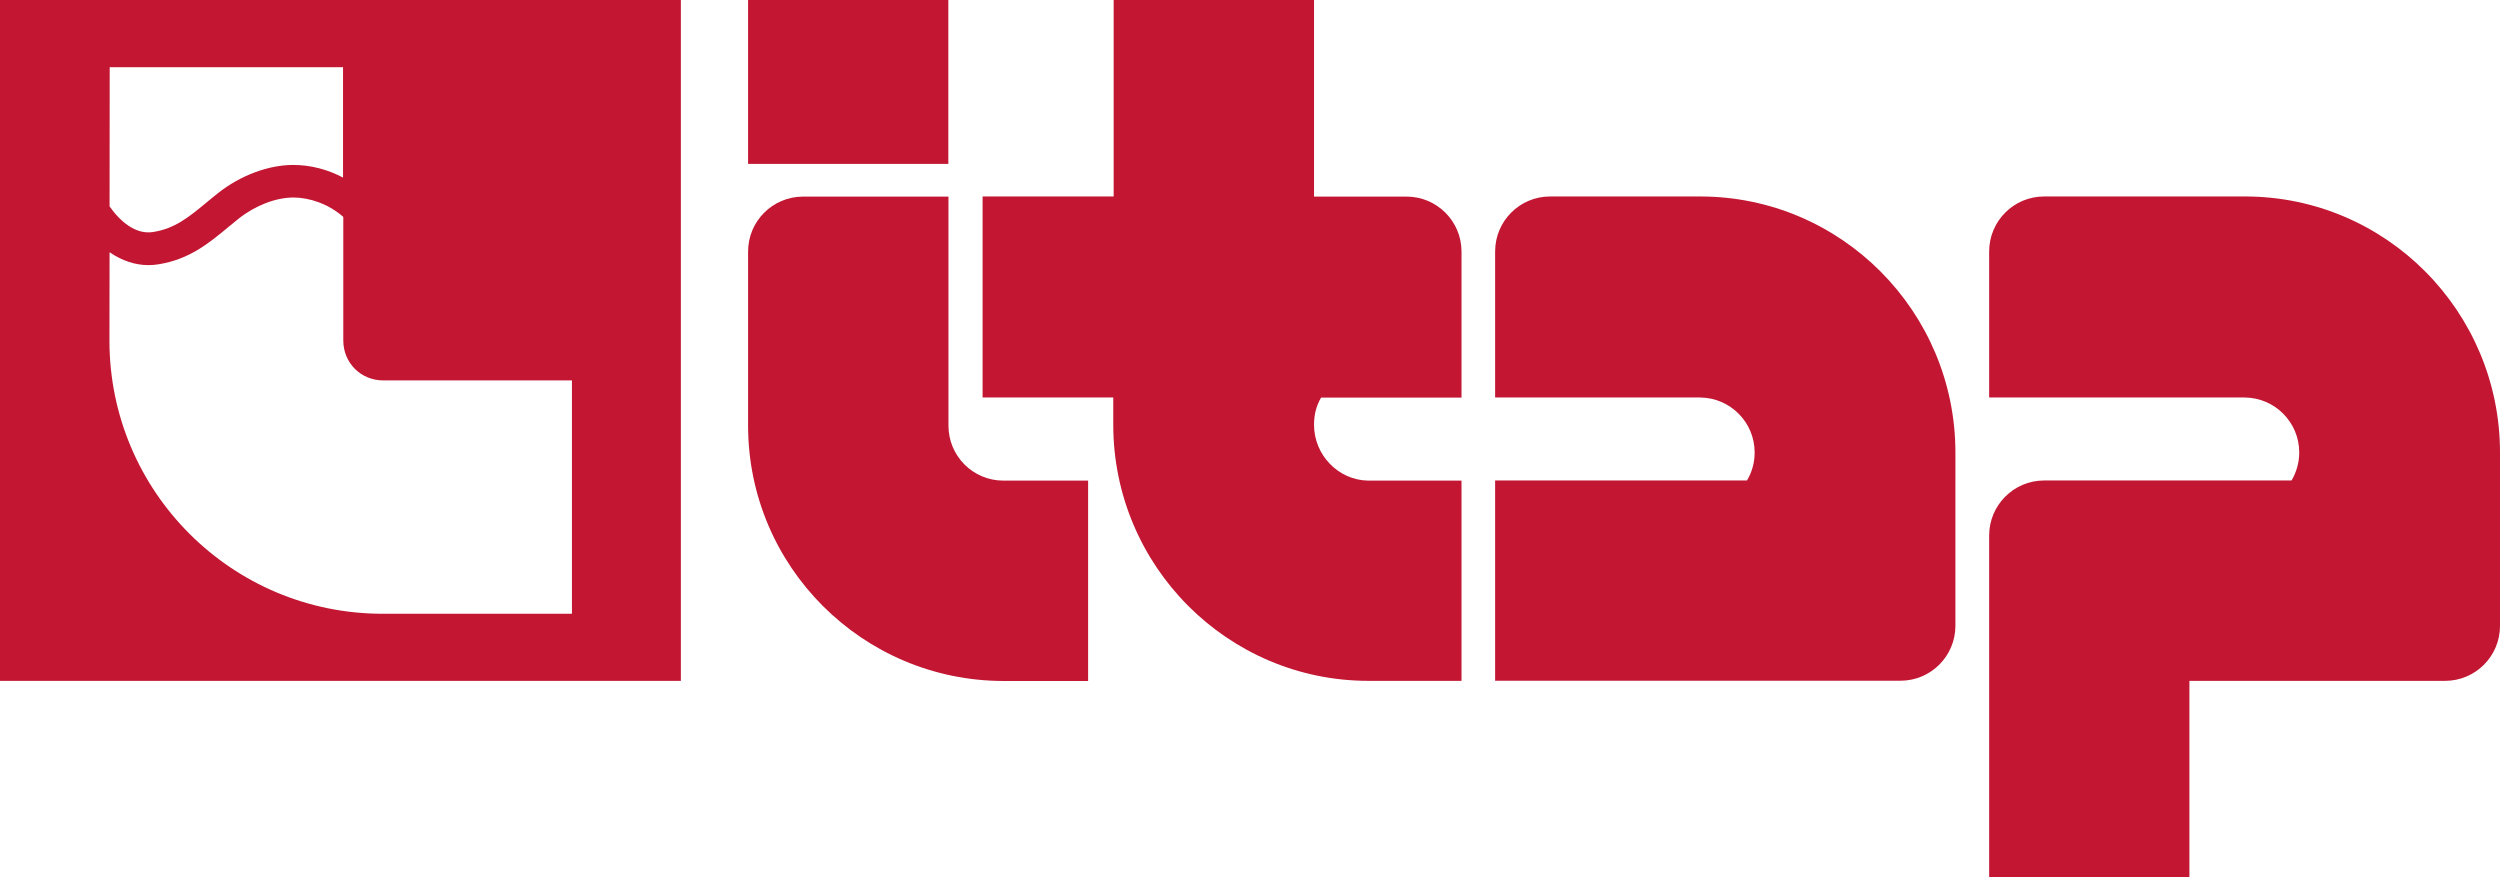 <?xml version="1.0" encoding="utf-8"?>
<!-- Generator: Adobe Illustrator 25.2.0, SVG Export Plug-In . SVG Version: 6.00 Build 0)  -->
<svg version="1.1" id="Layer_1" xmlns="http://www.w3.org/2000/svg" xmlns:xlink="http://www.w3.org/1999/xlink" x="0px" y="0px"
	 viewBox="0 0 191.89 67.34" style="enable-background:new 0 0 191.89 67.34;" xml:space="preserve">
<style type="text/css">
	.st0{clip-path:url(#SVGID_2_);fill:#C21632;}
</style>
<g>
	<defs>
		<rect id="SVGID_1_" width="191.89" height="67.34"/>
	</defs>
	<clipPath id="SVGID_2_">
		<use xlink:href="#SVGID_1_"  style="overflow:visible;"/>
	</clipPath>
	<path class="st0" d="M0,52.26h52.26V0H0V52.26z M8.42,5.16h17.91v8.47c-1.17-0.62-2.49-0.97-3.82-0.97c-1.91,0-4.07,0.81-5.77,2.16
		c-0.3,0.23-0.58,0.47-0.86,0.7c-1.37,1.13-2.45,2.03-4.14,2.29c-1.33,0.21-2.53-0.82-3.33-1.97L8.42,5.16z M43.87,47.11H29.4v0
		c-0.01,0-0.02,0-0.03,0c-11.58,0-20.96-9.38-20.97-20.95l0.01-6.8c0.95,0.65,1.96,0.99,2.99,0.99c0.25,0,0.49-0.02,0.74-0.06
		c2.38-0.37,3.89-1.62,5.36-2.84c0.27-0.22,0.54-0.45,0.82-0.67c1.28-1.01,2.85-1.62,4.21-1.62c1.18,0,2.67,0.47,3.82,1.49v9.34
		c0,0.05,0,0.09,0,0.14c0,1.7,1.32,3.07,3.08,3.07h0.26h14.21V47.11z"/>
	<rect x="57.42" y="0" class="st0" width="15.37" height="12.58"/>
	<path class="st0" d="M130.49,15.08L130.49,15.08l-11.51,0c-2.33,0-4.22,1.89-4.22,4.22v11.21h15.73v0c2.32,0.02,4.19,1.9,4.19,4.22
		c0,0.79-0.21,1.52-0.59,2.15h-19.33v15.37h31.11c2.33,0,4.22-1.89,4.22-4.22V36.89v-2.15C150.09,23.91,141.32,15.08,130.49,15.08"
		/>
	<path class="st0" d="M77.02,36.89L77.02,36.89c0,0-0.01,0-0.01,0c-2.33,0-4.21-1.89-4.21-4.22v-0.28v-17.3H61.63
		c-2.33,0.01-4.21,1.89-4.21,4.22v13.35c0,10.82,8.78,19.59,19.6,19.61v0h0.03h6.47V36.89H77.02z"/>
	<path class="st0" d="M172.31,15.08H156.9c-2.33,0-4.22,1.89-4.22,4.22v11.21h19.61v0c2.32,0.02,4.19,1.9,4.19,4.22
		c0,0.79-0.22,1.52-0.59,2.15h-19.01c-2.32,0.01-4.2,1.9-4.2,4.22v26.23h15.37V52.26h19.62c2.33,0,4.22-1.89,4.22-4.22V36.89v-2.15
		C191.89,23.91,183.14,15.08,172.31,15.08"/>
	<path class="st0" d="M112.18,30.51V19.31c0-2.33-1.89-4.22-4.22-4.22l-7.1,0V0H85.48v15.08H75.42v15.43h10.03v2.09
		c0,10.83,8.77,19.66,19.6,19.66l0,0h0.01c0.01,0,0.01,0,0.02,0h0.04h7.06v0V36.89l-7.1,0h-0.01l-0.01,0c-0.02,0-0.05,0-0.07,0
		c-2.29-0.05-4.13-1.98-4.13-4.28c0-0.79,0.17-1.46,0.54-2.09H112.18z"/>
</g>
</svg>
